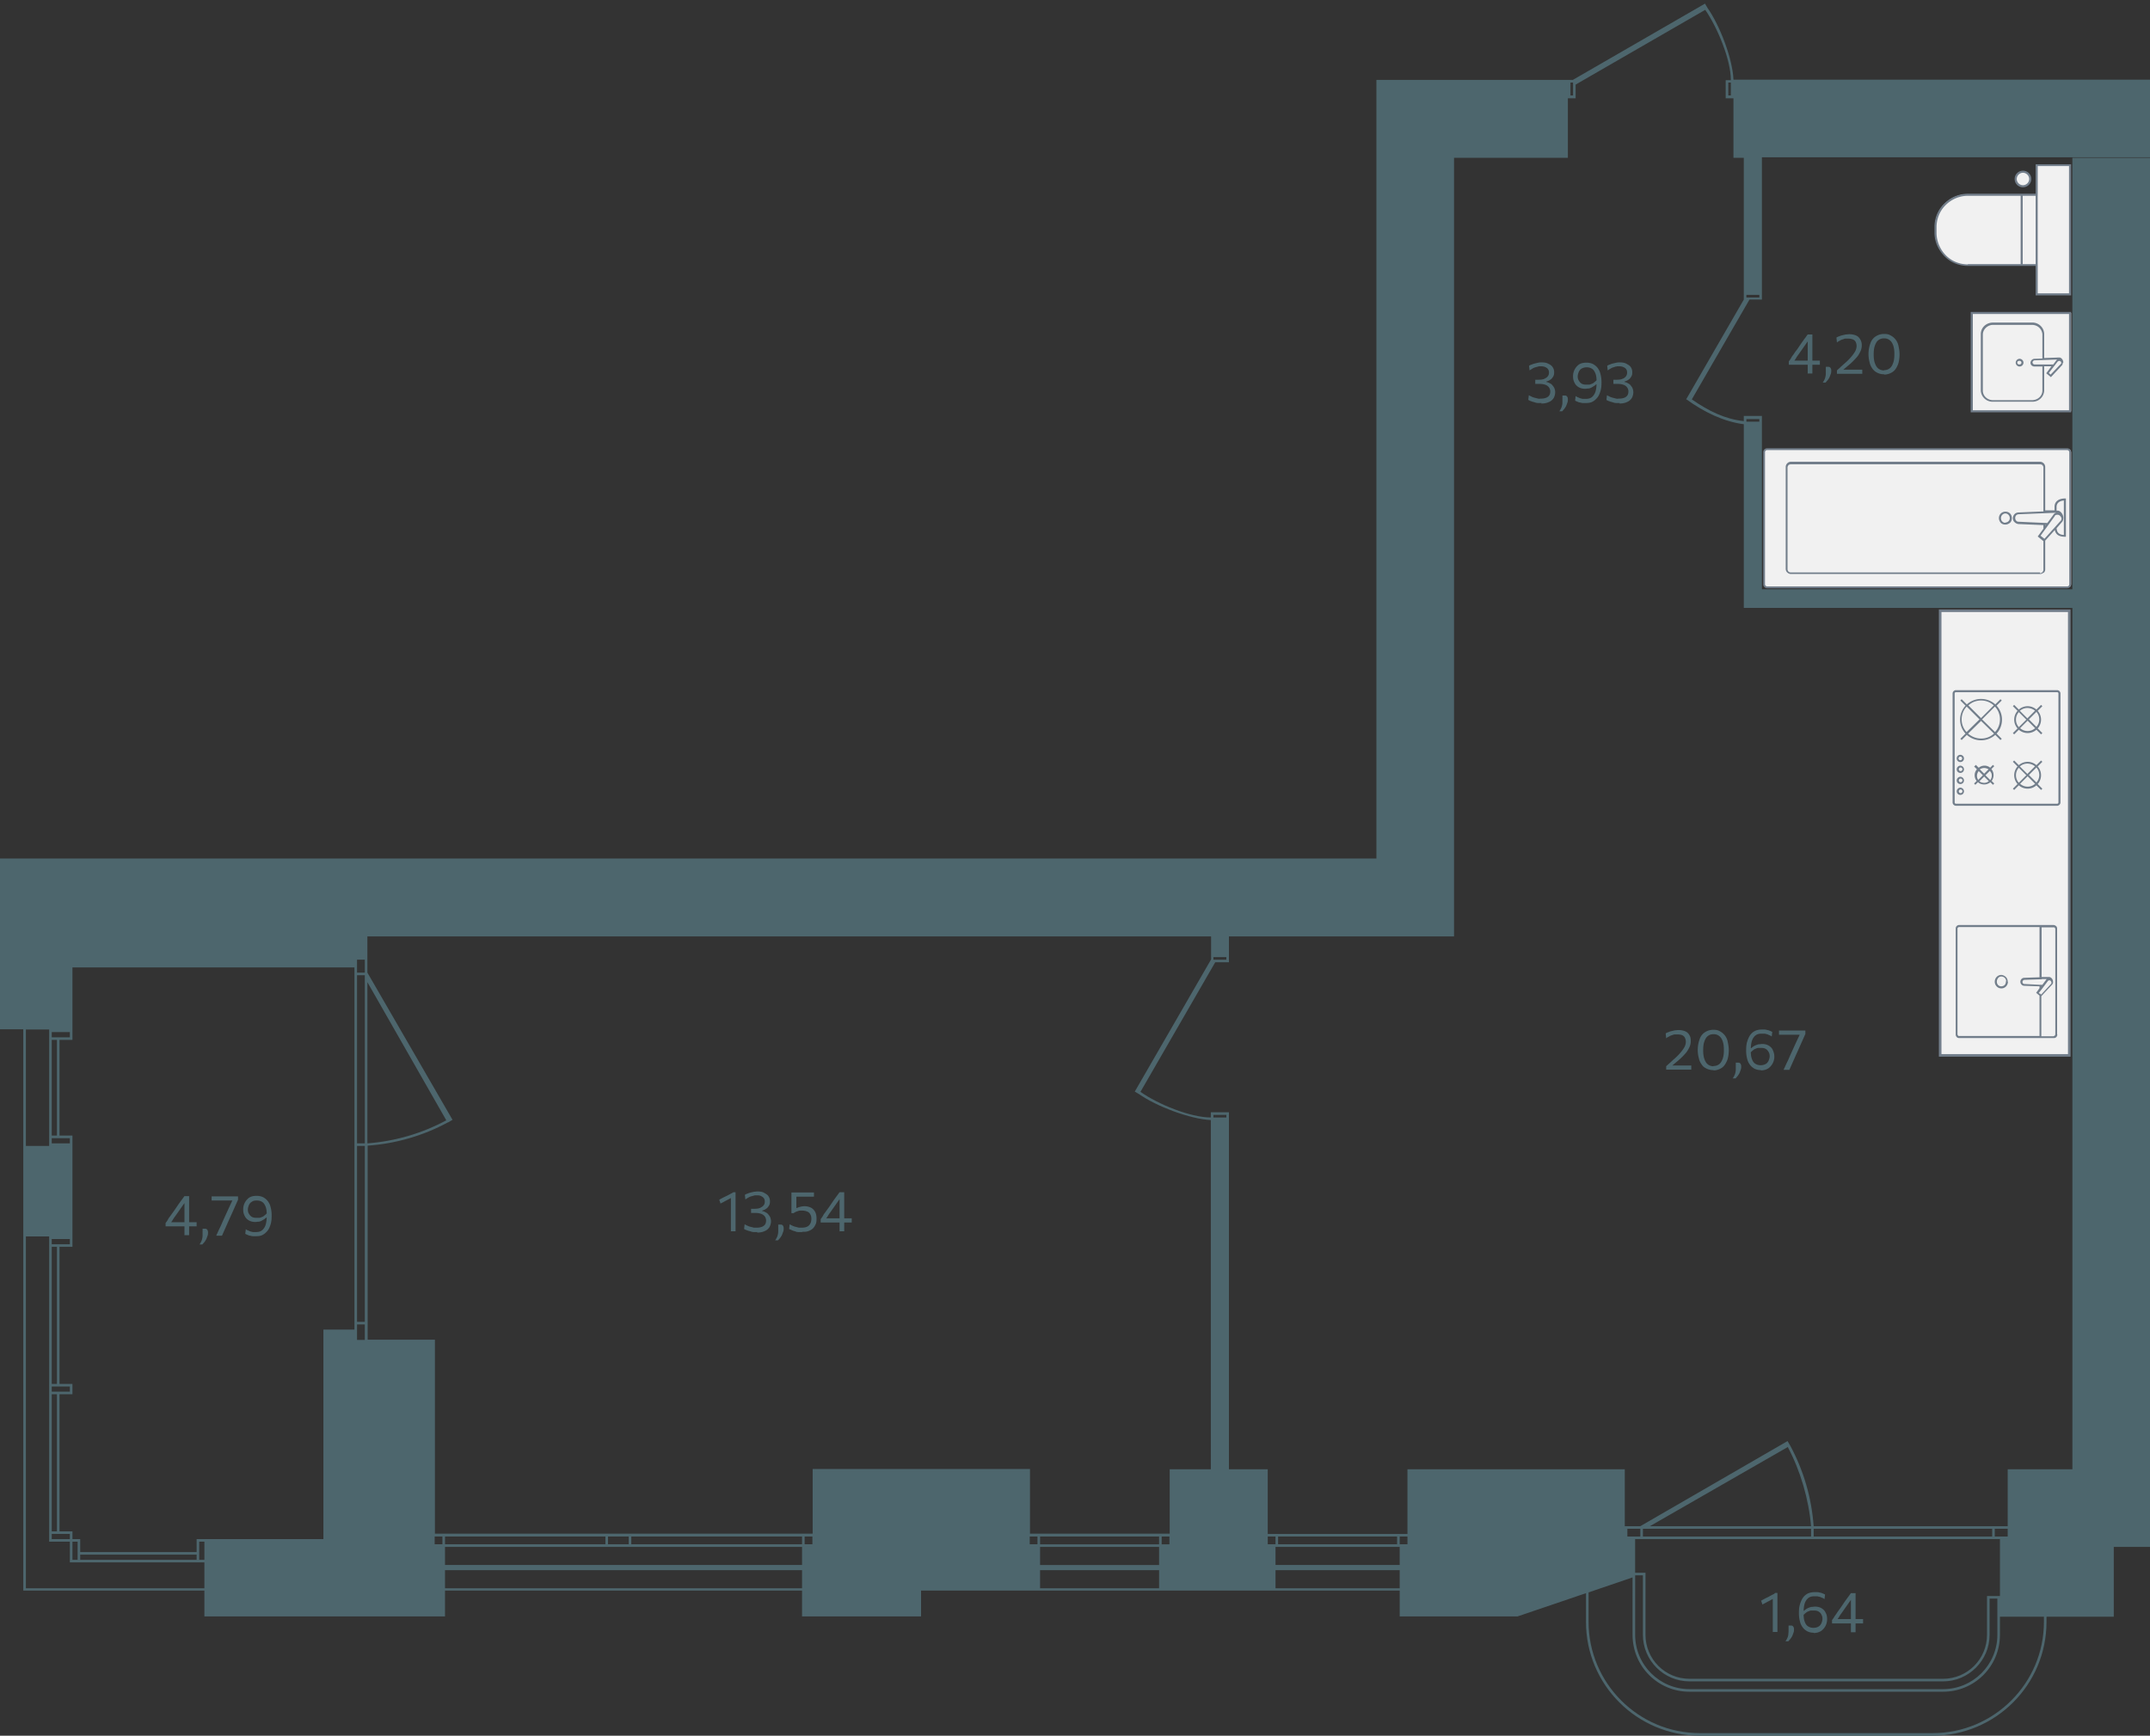 <svg xmlns="http://www.w3.org/2000/svg" width="831" height="671" viewBox="0 0 831 671">
  <rect x="0" y="0" width="831" height="671" fill="#333333" stroke="none"/>
  <path id="walls" fill="#4d666d" d="M681 115.8v-55h150v-30H670c-.3-8.1-5.3-21-10-27.7l-1-1.7-51.1 29.5H532v301H0v66h9v217h70v10h93v-10h138v10h46v-10h185v10h45.5l26.5-9V627c0 24.301 19.699 44 44 44h90c24.301 0 44-19.699 44-44v-2h26v-27h14V61h-30v166.8H681v-67h-7v2c-7.3-.8-13.6-3.9-20.1-8.4l22.3-38.6zm-74-83.9h1v5h-1zM469 370h5v1h-5zM20 399h7v2h-7zm0 3h2v37h-2zm0 38h7v2h-7zm0 39h7v2h-7zm0 3h2v53h-2zm0 54h7v2h-7zm0 3h2v53h-2zm0 54h7v2h-7zM10 398h9v45h-9zm69 216H10V478h9v118h8v8h52zm-51-11v-7h2v7zm3 0v-2h45v2zm48 0h-2v-7h2zm58-89h-12v81H76v5H31v-5h-3v-3h-5v-53h5v-4h-5v-53h5v-43h-5v-37h5v-28h109zm4 4h-3v-6h3zm0-7h-3v-68h3zm0-69h-3v-65h3zm0-66h-3v-5h3zm1 3.7 30.5 53.4c-9.5 5.1-19.8 8.1-30.5 8.9zM171 597h-3v-3h3zm139 17H172v-7h138zm0-9H172v-7h138zm-138-8v-3h62v3zm63 0v-3h8v3zm75 0h-66v-3h66zm4 0h-3v-3h3zm87 0h-3v-3h3zm47 17h-46v-7h46zm0-9h-46v-7h46zm0-8h-46v-3h46zm4 0h-3v-3h3zm16-29h-15.9v24.9h-54v-25h-84v25h-146v-75h-26v-75c10.9-.8 21.4-3.8 31-9h.1l1.7-1L142 376v-14h326.1v8.9L438.6 422l1.7 1c6.7 4.7 19.6 9.6 27.7 10zm6-136h-5v-1h5zm67 182h-48v-7h48zm-51-17v-3h3v3zm51 8h-48v-7h48zm-47-8v-3h46v3zm50 0h-3v-3h3zm246 30c0 23.7-19.3 43-43 43h-90c-23.7 0-43-19.3-43-43v-11.4l17-5.8V632c0 12.2 9.8 22 22 22h98c12.2 0 22-9.8 22-22v-7h17zm-90-36v3h-65v-3zm-62.3-1 53.3-30.6c4.9 9.2 8.1 20.2 9 30.6zm135.3 5v22h-5v15c0 9.4-7.6 17-17 17h-98c-9.4 0-17-7.6-17-17v-24h-4v-13zm-72-1v-3h69v3zm70 0v-3h5v3zm-118 56h98c9.9 0 18-8.1 18-18v-14h3v14c0 11.598-9.402 21-21 21h-98c-11.598 0-21-9.402-21-21v-23h3v23c0 9.9 8.1 18 18 18m-19-56h-5v-3h5zm41-432h5v1h-5zm-1-46.2-22 38.1-.3.4c6.9 5 14.5 8.7 22.3 9.7v71h127v333h-25v22h-75c-.8-11-3.9-21.6-9.1-31.2l-1-1.7L634 590h-6v-22h-84v25h-54v-25h-15V430h-7v2c-7.9 0-20.4-5.1-27.2-9.9l28.9-50.1h5.3v-10h87V61h44V38h3v-5.3l50.1-28.9c4.7 6.8 9.9 19.3 9.9 27.2h-2v7h3v23h4zm-5-83.9v5h-1v-5zm6 82.1h5v1h-5z"/>
  <path id="footage" fill="#4d666d" d="M595.9 155.8h-1.4c-.5 0-.9-.1-1.4-.3-.4-.1-.9-.2-1.3-.4-.4-.1-.7-.3-1.1-.5l.2-1.8 1.2.6c.4.2.8.3 1.2.4l1.2.3c.4.1.8 0 1.1 0 1.3 0 2.2-.3 2.8-.8s.8-1.2.8-2-.4-1.7-1.2-2.2-1.8-.7-3.2-.7h-1.4v-1.6h1.3c.9 0 1.7-.1 2.3-.4s1-.6 1.3-1 .4-.9.4-1.4q0-1.2-.9-1.8c-.6-.4-1.3-.6-2.2-.6s-.7 0-1.1.1l-1.1.3c-.4.1-.8.3-1.1.5s-.7.4-1.1.7l-.2-1.8c.3-.2.7-.4 1.1-.5.4-.2.8-.3 1.2-.4l1.3-.3c.4-.1.9-.1 1.3-.1.9 0 1.8.1 2.5.5.7.3 1.3.7 1.7 1.3s.6 1.2.6 2-.1 1.2-.4 1.7-.6.9-1.1 1.2c-.4.3-.9.5-1.5.7v.2c.4 0 .8.2 1.2.4s.8.4 1.1.8.6.7.8 1.2.3 1 .3 1.6-.2 1.5-.6 2.2c-.4.6-1 1.2-1.8 1.5q-1.2.6-3 .6zm6.8 3.2c.3-.4.5-.8.7-1.2s.3-.8.4-1.3.1-.9.1-1.5v-2.1h.9c.4 0 .7.1.9.4s.3.6.3 1 0 .9-.2 1.4-.3.9-.5 1.3-.5.8-.7 1.1c-.3.3-.5.6-.8.9zm10.2-3.2h-1.1c-.4 0-.7-.1-1.1-.2-.4 0-.7-.2-1-.3s-.6-.3-.9-.4l.2-1.8c.3.2.6.4.9.5s.6.3 1 .4.7.2 1 .2h1c1 0 1.8-.2 2.4-.7s1.1-1.2 1.4-2.2.4-2.2.4-3.6-.1-2.4-.4-3.2-.7-1.5-1.3-1.9-1.3-.6-2.1-.6-1.5.2-2 .5-.9.8-1.1 1.3-.4 1.1-.4 1.7.1 1.1.4 1.6.6.9 1.1 1.2 1.1.4 1.9.4h1c.3 0 .7-.2 1-.3s.7-.3 1-.6c.3-.2.7-.6 1-.9.1.2.2.4.2.6v.5c0 .2-.1.4-.2.6h-.3c-.3.3-.6.5-.9.7s-.7.4-1 .6c-.3.1-.7.3-1.1.3s-.8.1-1.2.1c-1 0-1.8-.2-2.5-.6s-1.3-1-1.6-1.7c-.4-.7-.6-1.5-.6-2.5a5.54 5.54 0 0 1 2.3-4.6c.8-.5 1.7-.7 2.9-.7s2.3.3 3.1.9c.9.6 1.5 1.4 2 2.5.4 1.1.7 2.5.7 4.1s-.1 2.5-.4 3.5-.7 1.9-1.2 2.5-1.1 1.2-1.9 1.6c-.7.4-1.6.5-2.5.5zm13.2 0h-1.4c-.5 0-.9-.1-1.4-.3-.4-.1-.9-.2-1.3-.4-.4-.1-.8-.3-1.1-.5l.2-1.8 1.2.6c.4.2.8.3 1.2.4l1.2.3c.4.1.8 0 1.1 0 1.3 0 2.2-.3 2.8-.8s.8-1.2.8-2-.4-1.7-1.2-2.2-1.8-.7-3.2-.7h-1.4v-1.6h1.3c.9 0 1.7-.1 2.3-.4.6-.2 1-.6 1.3-1s.4-.9.4-1.4q0-1.2-.9-1.8c-.6-.4-1.3-.6-2.2-.6s-.7 0-1.1.1c-.4 0-.7.2-1.1.3s-.8.3-1.1.5c-.4.2-.7.4-1.1.7l-.2-1.8c.3-.2.7-.4 1.1-.5.4-.2.8-.3 1.2-.4l1.3-.3c.4-.1.9-.1 1.3-.1.9 0 1.8.1 2.5.5s1.3.7 1.7 1.3.6 1.2.6 2-.1 1.2-.4 1.7-.6.9-1.1 1.2c-.4.3-.9.5-1.5.7v.2c.4 0 .8.2 1.2.4s.8.4 1.1.8.6.7.8 1.2.3 1 .3 1.6-.2 1.5-.6 2.2c-.4.6-1 1.2-1.8 1.5q-1.2.6-3 .6zm72.6-11.3v-14.1l1.4-.4c-.4.6-.8 1.2-1.2 1.7-.4.6-.8 1.1-1.2 1.7l-2.6 3.7c-.4.5-.7 1-1 1.5s-.7 1-1.1 1.5v-.7h10.4v1.6h-12v-1.3c.3-.4.7-.9 1-1.5s.8-1.1 1.1-1.6.7-1 1.1-1.5l1.9-2.8c.4-.5.7-1 1.1-1.5s.7-1 1.1-1.5h1.8v15.1h-1.9zm5.8 3.4c.3-.4.5-.8.7-1.2s.3-.8.4-1.3.1-.9.1-1.5v-2.1h.9c.4 0 .7.1.9.4s.3.6.3 1 0 .9-.2 1.4-.3.9-.5 1.3-.5.8-.7 1.1c-.3.3-.5.6-.8.9zm5.5-3.4v-1.3c.4-.4.9-.8 1.3-1.2s.9-.8 1.3-1.2c1.1-.9 2-1.8 2.7-2.6s1.3-1.6 1.7-2.3.6-1.5.6-2.2-.3-1.7-.8-2.1-1.3-.7-2.4-.7h-1.1c-.4 0-.7.2-1.1.3s-.8.3-1.1.5c-.4.2-.8.4-1.1.7l-.2-1.9c.3-.2.7-.4 1.1-.5.4-.2.8-.3 1.2-.4l1.3-.3c.5 0 .9-.1 1.4-.1 1 0 1.9.2 2.6.5s1.2.8 1.6 1.5c.4.6.6 1.4.6 2.3s-.2 1.7-.6 2.5-.9 1.7-1.7 2.5c-.8.9-1.7 1.8-2.8 2.7l-2.5 2.1-.3-.4h8.1v1.6h-10zm18.3.2q-1.5 0-2.7-.6c-.8-.4-1.4-.9-1.9-1.6s-.9-1.5-1.1-2.5a12.2 12.2 0 0 1 .3-7.2 5.1 5.1 0 0 1 2-2.7c.9-.6 2-1 3.3-1s1.9.2 2.6.6a5.8 5.8 0 0 1 3 4.1c.2 1 .4 2 .4 3.2s-.2 3-.7 4.1c-.5 1.2-1.1 2.1-2 2.7s-2 1-3.2 1zm-.1-1.6c1 0 1.7-.3 2.3-.8s1-1.3 1.3-2.2.4-2 .4-3.2-.1-2.3-.4-3.2-.7-1.6-1.3-2.1-1.3-.8-2.3-.8-1.7.3-2.3.8-1 1.3-1.3 2.2-.4 2-.4 3.2.1 2.3.4 3.2.7 1.7 1.3 2.2 1.4.8 2.3.8zM644 413.5v-1.3c.4-.4.9-.8 1.3-1.2.5-.4.9-.8 1.3-1.2 1.1-.9 2-1.8 2.7-2.6s1.3-1.6 1.7-2.3.6-1.5.6-2.2-.3-1.7-.8-2.1c-.5-.5-1.3-.7-2.4-.7h-1.1c-.4 0-.7.2-1.1.3s-.8.3-1.1.5c-.4.2-.8.4-1.1.7l-.2-1.9c.3-.2.7-.4 1.1-.5.4-.2.8-.3 1.2-.4l1.3-.3c.5 0 .9-.1 1.4-.1 1 0 1.9.2 2.6.5s1.2.8 1.6 1.5c.4.6.5 1.4.5 2.3s-.2 1.7-.6 2.5-.9 1.7-1.7 2.5c-.8.9-1.7 1.8-2.8 2.7l-2.5 2.1-.3-.4h8.1v1.6h-10zm18.3.2q-1.5 0-2.7-.6c-1.2-.6-1.4-.9-1.9-1.6s-.9-1.5-1.1-2.5a12.2 12.2 0 0 1 .3-7.2c.4-1.2 1.1-2.1 2-2.7s2-1 3.3-1 1.9.2 2.6.6a5.8 5.8 0 0 1 3 4.1c.2 1 .4 2 .4 3.2s-.2 3-.7 4.1-1.1 2.1-2 2.7-2 1-3.2 1zm0-1.6c1 0 1.7-.3 2.3-.8s1-1.3 1.3-2.2.4-2 .4-3.2-.1-2.3-.4-3.2-.7-1.6-1.3-2.1-1.3-.8-2.3-.8-1.7.3-2.3.8-1 1.3-1.3 2.2-.4 2-.4 3.2.1 2.3.4 3.2.7 1.7 1.3 2.2 1.4.8 2.3.8zm7.4 4.8c.3-.4.5-.8.7-1.2s.3-.8.4-1.3.1-.9.1-1.5v-2.1h.9c.4 0 .7.1.9.4s.3.6.3 1 0 .9-.2 1.4-.3.9-.5 1.3-.5.8-.7 1.1c-.3.3-.5.6-.8.9zm11-3.2c-1.2 0-2.3-.3-3.1-.9-.9-.6-1.5-1.4-2-2.5-.4-1.1-.7-2.5-.7-4.1s.1-2.5.4-3.5.7-1.9 1.2-2.6 1.1-1.2 1.9-1.6c.7-.3 1.6-.5 2.5-.5h1.1c.4 0 .7.1 1.1.2.3 0 .7.2 1 .3s.6.3.9.4l-.2 1.8c-.3-.2-.6-.4-.9-.5s-.6-.3-1-.4-.7-.2-1-.2h-1c-1 0-1.8.2-2.4.7s-1.1 1.2-1.4 2.2-.4 2.2-.4 3.6.1 2.4.4 3.2c.3.9.7 1.5 1.3 1.9s1.3.6 2.1.6 1.5-.2 2-.5.9-.8 1.1-1.3.4-1.1.4-1.7-.1-1.1-.4-1.6-.6-.9-1.1-1.2-1.1-.4-1.9-.4h-1c-.3 0-.7.2-1 .3s-.7.3-1 .6c-.3.2-.7.6-1 .9-.1-.2-.2-.4-.2-.6v-.5c0-.2.1-.4.2-.6h.3a5.5 5.5 0 0 1 1.9-1.2c.3-.1.7-.3 1.1-.3s.8-.1 1.2-.1c1 0 1.8.2 2.5.6s1.3 1 1.6 1.7.6 1.5.6 2.5a5.54 5.54 0 0 1-2.3 4.6c-.8.5-1.7.8-2.9.8zm8.7-.2c.5-1 .9-2 1.4-3s.9-2 1.3-2.9l2.1-4.6c.3-.6.5-1.1.8-1.7s.5-1.1.8-1.7l.4.4h-8.6v-1.6h10.2v1.3l-1.2 2.7-1.2 2.7-1.4 3.1-1.2 2.7-1.2 2.7h-2.1zm-410.9 51.8-.5-1.5c.9-.5 1.8-1 2.7-1.4s1.8-1 2.7-1.4v1.7c-.9.4-1.7.9-2.5 1.3s-1.6.9-2.5 1.3zm4 10.8v-14.3l.9-.9h.9V476h-1.9zm10.3.2h-1.4c-.5 0-.9-.1-1.4-.3-.4-.1-.9-.2-1.3-.4-.4-.1-.8-.3-1.1-.5l.2-1.8 1.2.6c.4.2.8.3 1.2.4l1.2.3h1.1c1.3 0 2.2-.3 2.8-.8s.8-1.2.8-2-.4-1.7-1.2-2.2-1.8-.7-3.2-.7h-1.4v-1.6h1.3c.9 0 1.7-.1 2.3-.4s1-.6 1.3-1 .4-.9.4-1.4q0-1.2-.9-1.8c-.9-.6-1.3-.6-2.2-.6s-.7 0-1.1.1l-1.1.3c-.4.1-.8.3-1.1.5-.4.2-.7.4-1.1.7l-.2-1.8c.3-.2.7-.4 1.1-.5.4-.2.8-.3 1.2-.4l1.3-.3c.4 0 .9-.1 1.3-.1.9 0 1.8.1 2.5.5s1.3.7 1.7 1.3.6 1.2.6 2-.1 1.2-.4 1.7-.6.9-1.1 1.2c-.4.3-.9.5-1.5.7v.2c.4 0 .8.2 1.2.4s.8.4 1.1.8.6.7.8 1.2.3 1 .3 1.6-.2 1.5-.6 2.2c-.4.6-1 1.2-1.8 1.5q-1.2.6-3 .6zm6.8 3.2c.3-.4.5-.8.7-1.2s.3-.8.4-1.3.1-.9.1-1.5v-2.1h.9c.4 0 .7.1.9.4s.3.6.3 1 0 .9-.2 1.4-.3.9-.5 1.3-.5.8-.7 1.1c-.3.3-.5.6-.8.9zm10.4-3.2h-1.4c-.5 0-.9-.1-1.3-.3-.4-.1-.8-.2-1.2-.4s-.7-.3-1.1-.5l.2-1.8 1.2.6c.4.2.8.3 1.2.4l1.2.3h1.1c1.3 0 2.2-.3 2.8-.9s.9-1.5.9-2.5-.2-1.4-.5-1.9-.7-.8-1.3-1q-.75-.3-1.8-.3c-1.05 0-1.1 0-1.6.2-.5.1-1.1.4-1.7.8h-.8v-8h8.7v1.6h-7.5l.7-.6v5h.2a7.7 7.7 0 0 1 2.9-.7c.9 0 1.7.2 2.4.5s1.3.9 1.7 1.6q.6 1.05.6 2.7c0 1.65-.2 1.9-.6 2.7q-.6 1.2-1.8 1.8c-1.2.6-1.8.6-3 .6zm14.5-.2V462l1.4-.4c-.4.6-.8 1.2-1.2 1.7-.4.6-.8 1.1-1.2 1.7l-2.6 3.7c-.4.5-.7 1-1 1.5s-.7 1-1.1 1.5v-.7h10.4v1.6h-12v-1.3c.3-.4.7-.9 1-1.5s.8-1.1 1.1-1.6c.4-.5.7-1 1.1-1.5l1.9-2.8c.4-.5.7-1 1.1-1.5s.7-1 1.1-1.5h1.8V476h-1.9zm-253.2 1.5v-14.1l1.4-.4c-.4.6-.8 1.2-1.2 1.7-.4.6-.8 1.1-1.2 1.7l-2.6 3.7c-.4.5-.7 1-1 1.5s-.7 1-1.1 1.5v-.7H76v1.6H64v-1.3c.3-.4.7-.9 1-1.5s.8-1.1 1.1-1.6c.4-.5.7-1 1.1-1.5l1.9-2.8c.4-.5.7-1 1.1-1.5s.7-1 1.1-1.5h1.8v15.1h-1.9zm5.8 3.5c.3-.4.5-.8.7-1.2s.3-.8.4-1.3.1-.9.1-1.5V475h.9c.4 0 .7.1.9.4s.3.6.3 1 0 .9-.2 1.4-.3.9-.5 1.3-.5.8-.7 1.1c-.3.3-.5.6-.8.9zm6.5-3.5c.5-1 .9-2 1.4-3s.9-2 1.3-2.9l2.1-4.6c.3-.6.5-1.1.8-1.7s.5-1.1.8-1.7l.4.4h-8.6v-1.6H92v1.3l-1.2 2.7-1.2 2.7-1.4 3.1L87 475l-1.2 2.7h-2.1zm15.3.3h-1.1c-.4 0-.7-.1-1.1-.2-.4 0-.7-.2-1-.3s-.6-.3-.9-.4l.2-1.8c.3.2.6.4.9.5s.6.3 1 .4.7.2 1 .2h1c1 0 1.8-.2 2.4-.7s1.1-1.2 1.4-2.2.4-2.2.4-3.6-.1-2.4-.4-3.2-.7-1.5-1.3-1.9q-.9-.6-2.1-.6c-1.2 0-1.5.2-2 .5s-.9.8-1.1 1.3-.4 1.1-.4 1.7.1 1.1.4 1.6.6.9 1.1 1.2 1.1.4 1.9.4h1c.3 0 .7-.2 1-.3s.7-.3 1-.6c.3-.2.7-.6 1-.9.1.2.2.4.2.6v.5c0 .1-.1.4-.2.6h-.3c-.3.3-.6.5-.9.7s-.7.4-1 .6c-.3.1-.7.3-1.1.3s-.8.1-1.2.1c-1 0-1.8-.2-2.5-.6s-1.3-1-1.6-1.7c-.4-.7-.6-1.5-.6-2.5a5.54 5.54 0 0 1 2.3-4.6c.8-.5 1.7-.7 2.9-.7s2.3.3 3.1.9c.9.6 1.5 1.4 2 2.5.4 1.1.7 2.5.7 4.1s-.1 2.5-.4 3.5-.7 1.9-1.2 2.5-1.1 1.2-1.9 1.6c-.7.4-1.6.5-2.5.5zm582.3 142.4-.5-1.5c.9-.5 1.8-1 2.7-1.4.9-.5 1.8-1 2.7-1.4v1.7c-.9.4-1.7.9-2.5 1.3s-1.6.9-2.5 1.3zm4 10.7v-14.3l.9-.9h.9v15.1h-1.9zm4.9 3.5c.3-.4.5-.8.7-1.2s.3-.8.4-1.3c0-.4.1-.9.1-1.5v-2.1h.9c.4 0 .7.1.9.4s.3.6.3 1 0 .9-.2 1.4-.3.9-.5 1.3-.5.8-.7 1.1c-.3.3-.5.6-.8.9zm11-3.3c-1.2 0-2.3-.3-3.1-.9-.9-.6-1.5-1.4-2-2.5-.4-1.1-.7-2.5-.7-4.1s.1-2.5.4-3.5.7-1.9 1.2-2.6 1.1-1.2 1.9-1.6c.7-.3 1.6-.5 2.5-.5h1.1c.4 0 .7.1 1.1.2.3 0 .7.2 1 .3s.6.3.9.4l-.2 1.8c-.3-.2-.6-.4-.9-.5s-.6-.3-1-.4c-.3 0-.7-.2-1-.2h-1c-1 0-1.8.2-2.4.7s-1.1 1.2-1.4 2.2-.4 2.2-.4 3.6.1 2.4.4 3.2c.3.9.7 1.5 1.3 1.9s1.3.6 2.1.6 1.5-.2 2-.5.9-.8 1.1-1.3.4-1.1.4-1.7-.1-1.1-.4-1.6c-.2-.5-.6-.9-1.1-1.2s-1.1-.4-1.9-.4h-1c-.3 0-.7.2-1 .3s-.7.3-1 .6c-.3.2-.7.6-1 .9-.1-.2-.2-.4-.2-.6v-.5c0-.2.1-.4.2-.6h.3a5.5 5.5 0 0 1 1.9-1.2c.3-.1.7-.3 1.1-.3s.8-.1 1.2-.1c1 0 1.8.2 2.5.6s1.3 1 1.6 1.7c.4.7.6 1.5.6 2.5a5.54 5.54 0 0 1-2.3 4.6c-.8.5-1.7.8-2.9.8zm14.3-.2v-14.1l1.4-.4c-.4.6-.8 1.2-1.2 1.7-.4.6-.8 1.1-1.2 1.7l-2.6 3.7c-.4.5-.7 1-1 1.5s-.7 1-1.1 1.5v-.7h10.4v1.7h-12v-1.3c.3-.4.7-.9 1-1.5.4-.5.8-1.1 1.1-1.6.4-.5.7-1 1.1-1.5l1.9-2.8c.4-.5.7-1 1.1-1.5s.7-1 1.1-1.5h1.8V631h-1.9z"/>
  <g id="furniture">
    <path fill="#f1f1f1" d="M799.8 408h-49.9V236.1h49.9zm-.5-234.4H683.2c-.6 0-1.2.5-1.2 1.2v51.1c0 .6.5 1.2 1.2 1.2h116.1c.6 0 1.2-.5 1.2-1.2v-51.1c0-.6-.5-1.2-1.2-1.2m1.2-52.6v38h-38v-38zm-18.6-49c-1.6 0-2.8-1.3-2.8-2.8s1.3-2.8 2.8-2.8c1.6 0 2.8 1.3 2.8 2.8s-1.3 2.8-2.8 2.8m5.1-8.2h12.9v50H787v-11.4h-26.6c-3.3 0-6.5-1.3-8.8-3.7s-3.7-5.5-3.7-8.9v-2.1c0-3.3 1.3-6.5 3.7-8.9 2.3-2.3 5.5-3.7 8.8-3.7H787V63.7z"/>
    <path fill="#727e8b" d="M800.3 408.5h-50.9V235.6h50.9zm-49.9-1h48.9V236.6h-48.9zm46-97.3v-42.1c0-.7-.6-1.3-1.3-1.3H756c-.7 0-1.3.6-1.3 1.3v42.1c0 .7.6 1.3 1.3 1.3h39.1c.7 0 1.3-.6 1.3-1.3m-.8 0c0 .3-.2.5-.5.5H756c-.3 0-.5-.2-.5-.5v-42.1c0-.3.2-.5.5-.5h39.1c.3 0 .5.2.5.5zm-21.8-32c0-2.1-.8-4-2.1-5.4l2-2-.5-.5-2 2c-1.4-1.3-3.4-2.1-5.5-2.1s-4 .8-5.5 2.1l-2-2-.5.5 2 2c-1.3 1.4-2.1 3.3-2.1 5.4s.8 4 2.1 5.4l-2 2 .5.5 2-2c1.5 1.3 3.4 2.1 5.5 2.1s4-.8 5.5-2.1l2 2 .5-.5-2-2a7.9 7.9 0 0 0 2.1-5.4m-13.1 5.4 5-4.9 5 4.9a7.2 7.2 0 0 1-5 1.9c-1.9 0-3.6-.7-5-1.9m-.5-10.4 4.9 4.9-5 4.9c-1.2-1.3-1.9-3-1.9-4.9s.7-3.6 1.9-4.9zm10.4-.5-4.9 4.9-4.9-4.9c1.3-1.2 3-1.9 4.9-1.9s3.6.7 4.9 1.9m.5.5c1.2 1.3 1.9 3 1.9 4.9s-.7 3.6-1.9 4.9l-5-4.9 4.9-4.9zm-8.1 23.1 1.1 1.1a3.48 3.48 0 0 0-.1 4.5l-1 1 .5.5 1-1c.3.2.6.5 1 .6 1.3.5 2.7.3 3.8-.6l1 1 .5-.5-1-1c1-1.4 1-3.2-.1-4.6l1.1-1.1-.5-.5-1.1 1.1-.2-.2c-1.3-.9-3-.8-4.2.2l-1.1-1.1-.5.5zm5.6 1.1-1.7 1.7-1.7-1.7c.5-.3 1.1-.5 1.7-.5s1.2.2 1.7.5m.6 4.1-1.8-1.8 1.7-1.7c.2.2.3.5.5.7.4.9.3 2-.3 2.8zm-4.1.5 1.8-1.8 1.8 1.8c-.4.3-.8.5-1.3.6-.6.1-1.2 0-1.7-.2-.3-.1-.5-.3-.7-.4zm-.4-4 1.7 1.7-1.8 1.8c-.7-1.1-.6-2.4.2-3.4zm24.7-14.6-1.8-1.8a5.13 5.13 0 0 0 0-6.8l1.8-1.8-.5-.5-1.8 1.8a5.13 5.13 0 0 0-6.8 0l-1.8-1.8-.5.5 1.8 1.8a5.13 5.13 0 0 0 0 6.8l-1.8 1.8.5.5 1.8-1.8a5.13 5.13 0 0 0 6.8 0l1.8 1.8zm-8.6-1.9 2.9-2.9 2.9 2.9a4.36 4.36 0 0 1-5.8 0m-.5-6.2 2.9 2.9-2.9 2.9a4.36 4.36 0 0 1 0-5.8m6.2-.5-2.9 2.9-2.9-2.9c.8-.7 1.8-1.1 2.9-1.1s2.1.4 2.9 1zm.6 6.2-2.9-2.9 2.9-2.9a4.36 4.36 0 0 1 0 5.8m2.3 23.9-1.8-1.8a5.13 5.13 0 0 0 0-6.8l1.8-1.8-.5-.5-1.8 1.8a5.13 5.13 0 0 0-6.8 0l-1.8-1.8-.5.5 1.8 1.8a5.13 5.13 0 0 0 0 6.8l-1.8 1.8.5.5 1.8-1.8a5.13 5.13 0 0 0 6.8 0l1.8 1.8zm-8.6-1.9 2.9-2.9 2.9 2.9a4.36 4.36 0 0 1-5.8 0m-.5-6.2 2.9 2.9-2.9 2.9a4.36 4.36 0 0 1 0-5.8m6.2-.5-2.9 2.9-2.9-2.9c.8-.7 1.8-1.1 2.9-1.1s2.1.4 2.9 1zm.6 6.2-2.9-2.9 2.9-2.9a4.36 4.36 0 0 1 0 5.8m-29.4-10.7c-.8 0-1.4.6-1.4 1.4s.6 1.4 1.4 1.4 1.4-.6 1.4-1.4-.7-1.4-1.4-1.4m0 .7c.4 0 .7.3.7.7s-.3.7-.7.7-.7-.3-.7-.7.3-.7.7-.7m-1.4 4.9c0 .8.6 1.4 1.4 1.4s1.4-.6 1.4-1.4-.7-1.4-1.4-1.4-1.4.6-1.4 1.4m.8 0c0-.4.3-.7.7-.7s.7.3.7.7-.3.7-.7.7-.7-.3-.7-.7m-.8 4.3c0 .8.6 1.4 1.4 1.4s1.4-.6 1.4-1.4-.7-1.4-1.4-1.4-1.4.6-1.4 1.4m.8 0c0-.4.3-.7.7-.7s.7.3.7.7-.3.7-.7.7-.7-.3-.7-.7m-.8 4.2c0 .8.6 1.4 1.4 1.4s1.4-.6 1.4-1.4-.7-1.4-1.4-1.4-1.4.6-1.4 1.4m.8 0c0-.4.3-.7.7-.7s.7.3.7.7-.3.7-.7.7-.7-.3-.7-.7m18.9 73.7v-.2c0-.7-.3-1.3-.8-1.8-.5-.4-1.1-.7-1.7-.7-1.4 0-2.5 1.2-2.5 2.6 0 .8.3 1.4.8 1.9s1.1.7 1.8.7c1.4 0 2.5-1.2 2.5-2.6zm-.7-.1c0 .5-.2 1-.5 1.3s-.8.5-1.3.5-.9-.2-1.2-.5-.5-.8-.5-1.3c0-.6.2-1 .5-1.4s.8-.6 1.2-.6c1 0 1.8.7 1.9 1.7zm19.8 20.5v-41c0-.4-.1-.7-.4-1-.3-.2-.6-.4-1-.4h-36.5c-.7 0-1.3.6-1.3 1.3v41c0 .4.1.7.4 1 .2.3.6.4 1 .4h36.5c.4 0 .7-.1 1-.4.2-.2.4-.6.4-1zm-6.8-15.9-.3-.2.3-.4.8-1 2.4-3.2q.15-.3.6-.3c.45 0 .3 0 .5.2s.2.3.3.5c0 .2 0 .5-.1.6l-3.6 3.9-.3.3-.4-.4zm.8-5.6h2.1c-.1 0-.2 0-.3.2l-1.5 2h-1.1l-5.8-.3c-.5 0-.8-.4-.8-.8s.4-.8.8-.8l5.9-.2h.8zm-.8-.7-5.9.2c-.8 0-1.5.7-1.5 1.5 0 .9.7 1.6 1.5 1.6l5.9.2v.7l-1.3 1.8 1.3 1.1v15.6h-31.1c-.2 0-.3 0-.4-.2s-.2-.3-.2-.4V359c0-.3.3-.6.6-.6h31.1zm6 22.2c0 .2 0 .3-.2.4s-.3.2-.4.2H789v-15.5l4.2-4.5q.45-.6.3-1.2c0-.8-.7-1.7-1.5-1.7h-2.9v-19.2h4.7c.2 0 .3 0 .4.2.1.1.2.3.2.4v41zm-32.6-279.4v38.8h38.8v-38.8zm38 .8v37.2h-37.2v-37.2zm-2.2 18.8c0-1-.7-2-1.6-2l-5.8.2V129c-.1-2.5-2.3-4.4-4.7-4.3h-15.1c-2.5 0-4.6 1.8-4.7 4.3v22c.1 2.4 2.2 4.4 4.7 4.3h15.1c2.5.1 4.6-1.8 4.7-4.3v-9.4h2.8l-2 2.7 1.8 1.5 4.3-4.6c.2-.3.3-.6.3-1zm-2.4-1.2-.3.3-1.2 1.6h-7.2c-.4 0-.8-.4-.8-.8s.4-.8.8-.8zm1.6 1.2c0 .2 0 .4-.2.5l-3.9 4.1-.7-.6 3.4-4.4c.3-.3.8-.4 1.1-.1.2.1.2.3.3.5m-26.4-14.6h15.1c2.1 0 3.8 1.5 4 3.6v9.4l-3 .1c-.8 0-1.5.6-1.6 1.5 0 .9.7 1.5 1.6 1.5h3v9.4c-.1 2.1-1.9 3.6-4 3.6h-15.1c-2 0-3.8-1.5-3.9-3.5v-22c.1-2 1.9-3.6 3.9-3.6m8.8 14.6c0 .8.7 1.5 1.5 1.5s1.5-.7 1.5-1.5-.7-1.5-1.5-1.5-1.5.7-1.5 1.5m2.2 0c0 .4-.3.7-.8.7s-.8-.3-.8-.7.3-.7.8-.7.8.3.8.7m19.2-76.8v50.8h-13.7v-11.4h-26.2c-3.4 0-6.7-1.3-9.1-3.8s-3.8-5.7-3.8-9.1v-2.1c0-3.4 1.3-6.7 3.8-9.1 2.4-2.4 5.7-3.8 9.1-3.8h26.2V63.5h13.7zm-.8 50V64.2h-12.1v49.2zm-12.9-11.3V75.7h-5v26.4zm-26.2 0H781V75.7h-20.4c-3.2 0-6.3 1.3-8.6 3.6s-3.5 5.3-3.5 8.6V90c0 3.2 1.3 6.3 3.5 8.6s5.3 3.6 8.6 3.6zm24.5-32.9c0 1.8-1.4 3.2-3.2 3.2s-3.2-1.4-3.2-3.2 1.4-3.2 3.2-3.2 3.2 1.4 3.2 3.2m-.8 0c0-1.3-1.1-2.4-2.4-2.4s-2.4 1.1-2.4 2.4 1.1 2.4 2.4 2.4 2.4-1.1 2.4-2.4m16.2 156.7v-51.1c0-.8-.7-1.5-1.5-1.5H683c-.8 0-1.5.7-1.5 1.5v51.1c0 .8.7 1.5 1.5 1.5h116c.8 0 1.5-.7 1.5-1.5m-117.5.8c-.4 0-.8-.4-.8-.8v-51.1c0-.4.3-.8.8-.8h116c.4 0 .8.4.8.8v51.1c0 .4-.3.8-.8.8zm106.9-5.2c.4-.4.6-.9.6-1.4V209l3.7-4.1c.3 1.4 1.2 2.6 3.9 2.6h.4v-14.8h-.4c-2.4 0-4 1.2-4 3.2v1.4h-3.6v-16.8c0-.5-.2-1-.6-1.4s-.9-.6-1.4-.6h-96.3c-.5 0-1 .2-1.4.6s-.6.9-.6 1.4v39.4c0 .5.2 1.1.6 1.4.4.4.9.6 1.4.6h96.3c.5 0 1-.2 1.4-.6zm6.5-20.1-6.2 6.9-1.5-1.2 5.5-7.6v-.1c.2-.3.6-.4 1-.4s.7.1 1 .4c.2.2.3.3.4.5s.2.4.2.6c0 .4-.2.7-.4 1zm-5.9 1.8v-.3h.2zm5.1-5c-.7-.1-1.4.1-1.9.7 0 0 0 .1-.1.2l-2.3 3.1-11-.5c-.4 0-.8-.1-1-.4-.3-.3-.4-.7-.4-1.1s.2-.8.4-1c.3-.3.7-.4 1.1-.4l15-.6h.3zm1.9 1.9c0-1.1-1-2.7-2.2-2.7h-.4V196c0-2 1.8-2.4 2.8-2.5v13.3c-1.8-.1-2.7-.9-2.8-2.6l2-2.3c.5-.5.6-1.1.6-1.7v-.2zm-9 21.2h-96.3c-.3 0-.7-.1-.9-.3s-.4-.6-.4-.9v-39.4c0-.3.2-.7.4-.9s.6-.3.9-.3h96.3c.3 0 .7.1.9.3s.4.6.4.9v17l-9.5.4c-.6 0-1.2.2-1.6.6s-.7 1-.7 1.6.2 1.2.7 1.6c.4.4 1 .7 1.6.7l9.5.4v1.4l-2.2 3 2.2 1.8v11.1c0 .3-.2.7-.4.9s-.6.4-.9.4zm-11.6-19.2c.5-.5.7-1.1.7-1.8s-.2-1.3-.7-1.8-1.1-.7-1.8-.7c-1.4 0-2.5 1.1-2.5 2.5 0 .7.3 1.3.7 1.8.5.5 1.1.7 1.8.7s1.3-.3 1.8-.7m-1.8 0c-1 0-1.7-.8-1.7-1.8s.8-1.8 1.7-1.8 1.7.8 1.7 1.8c0 .5-.2.9-.5 1.2s-.8.5-1.2.5z"/>
  </g>
</svg>
